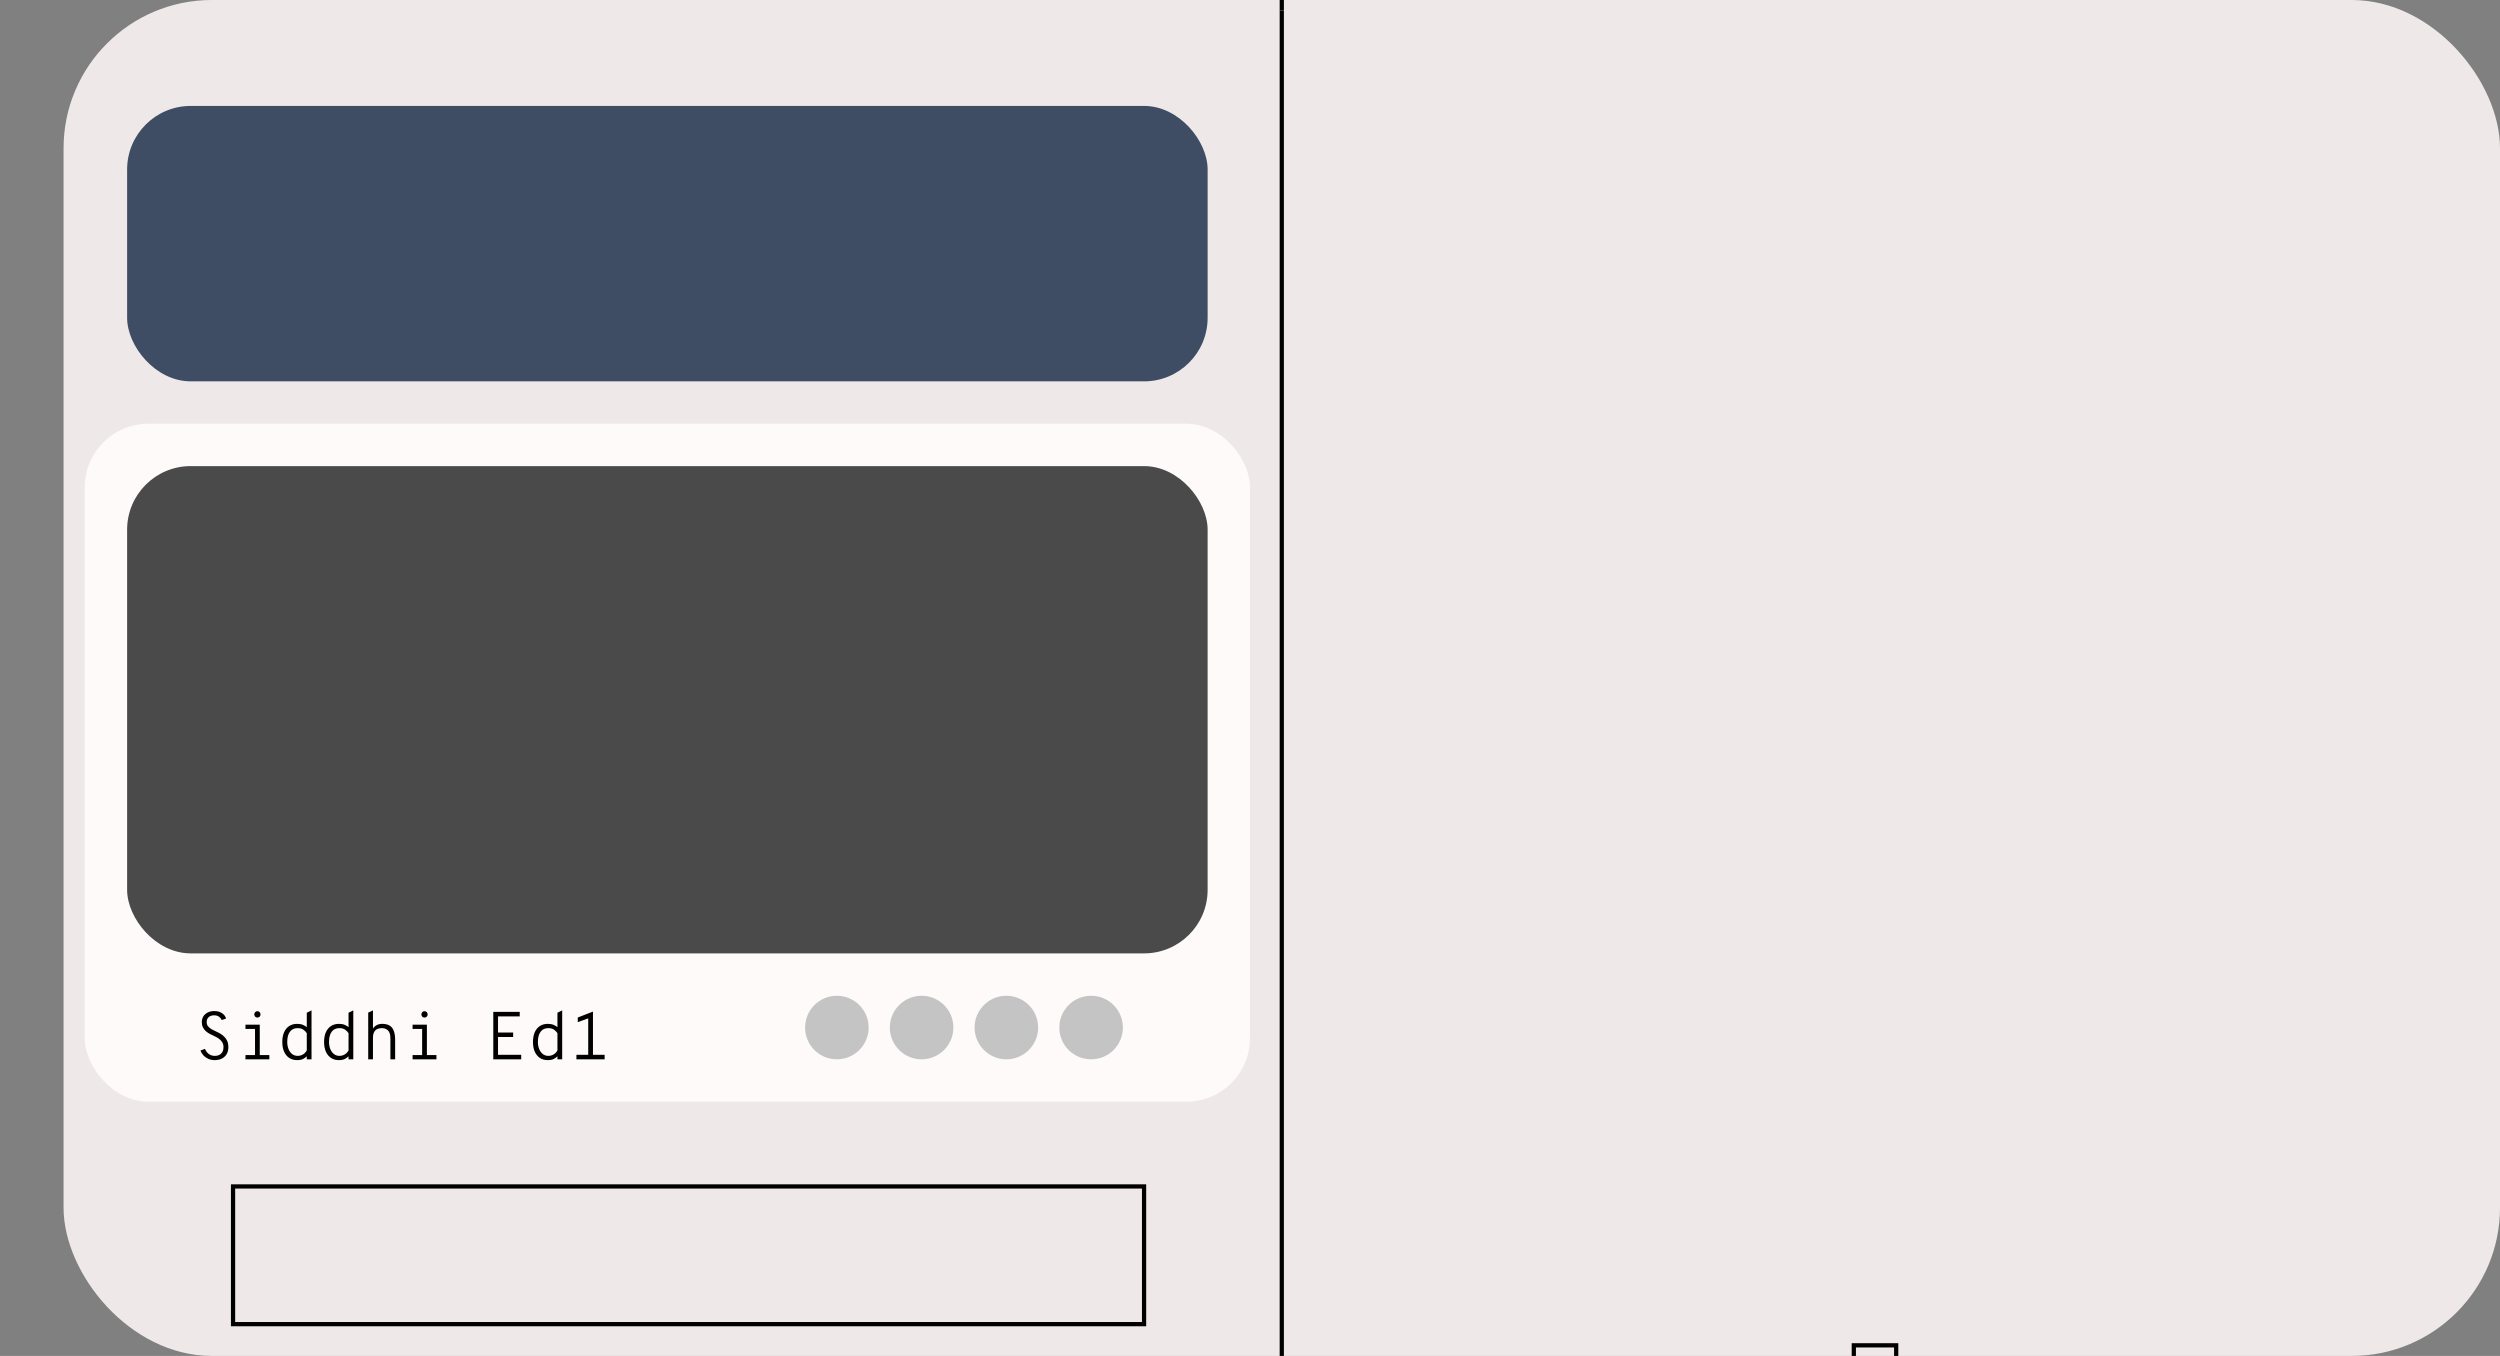 <svg width="118" height="64" viewBox="0 0 118 64" fill="none" xmlns="http://www.w3.org/2000/svg">
<rect x="0" y="0" width="118" height="64" fill="#808080" stroke="none"/>
<rect x="3" width="115" height="64" rx="7" fill="#EFE8E8"/>
<path d="M87.5 64V63.5H89.5V64" stroke="black" stroke-width="0.2"/>
<path d="M60.5 0.5V64" stroke="black" stroke-width="0.2"/>
<path d="M60.5 0.5V0" stroke="black" stroke-width="0.2"/>
<rect x="4" y="20" width="55" height="32" rx="3" fill="#FEFAFA"/>
<rect x="6" y="22" width="51" height="23" rx="3" fill="#4A4A4A"/>
<path d="M11 62.5H54V56H11V62.5Z" stroke="black" stroke-width="0.2"/>
<circle cx="39.5" cy="48.5" r="1.5" fill="#C4C4C4"/>
<circle cx="43.5" cy="48.5" r="1.5" fill="#C4C4C4"/>
<circle cx="47.5" cy="48.5" r="1.5" fill="#C4C4C4"/>
<circle cx="51.5" cy="48.5" r="1.5" fill="#C4C4C4"/>
<path d="M10.139 50.038C10.025 50.038 9.922 50.018 9.83 49.976C9.738 49.933 9.661 49.878 9.598 49.81C9.535 49.74 9.49 49.665 9.464 49.584L9.675 49.507C9.713 49.604 9.773 49.684 9.853 49.746C9.934 49.806 10.029 49.837 10.139 49.837C10.266 49.837 10.366 49.802 10.438 49.731C10.512 49.661 10.549 49.558 10.549 49.424C10.549 49.332 10.527 49.253 10.485 49.187C10.443 49.121 10.388 49.065 10.32 49.019C10.253 48.972 10.181 48.932 10.104 48.899C10.036 48.869 9.967 48.836 9.897 48.798C9.829 48.761 9.767 48.717 9.71 48.667C9.655 48.616 9.61 48.556 9.576 48.486C9.542 48.417 9.525 48.336 9.525 48.243C9.525 48.148 9.548 48.061 9.593 47.982C9.64 47.904 9.708 47.84 9.795 47.794C9.884 47.746 9.99 47.722 10.113 47.722C10.261 47.722 10.383 47.755 10.481 47.822C10.581 47.89 10.644 47.974 10.67 48.077L10.462 48.147C10.44 48.087 10.399 48.035 10.339 47.99C10.279 47.946 10.202 47.923 10.107 47.923C9.997 47.923 9.911 47.952 9.848 48.01C9.786 48.067 9.755 48.144 9.755 48.24C9.755 48.319 9.776 48.386 9.819 48.44C9.863 48.494 9.919 48.541 9.989 48.581C10.058 48.62 10.132 48.657 10.209 48.691C10.277 48.72 10.343 48.755 10.409 48.795C10.477 48.836 10.538 48.884 10.593 48.941C10.65 48.997 10.695 49.065 10.728 49.144C10.762 49.222 10.779 49.313 10.779 49.418C10.779 49.55 10.752 49.662 10.697 49.755C10.643 49.847 10.567 49.917 10.47 49.966C10.374 50.014 10.264 50.038 10.139 50.038ZM12.037 49.936V48.365H12.261V49.936H12.037ZM11.586 50V49.798H12.713V50H11.586ZM11.586 48.566V48.365H12.149V48.566H11.586ZM12.149 48.029C12.108 48.029 12.072 48.015 12.044 47.987C12.016 47.958 12.002 47.923 12.002 47.882C12.002 47.838 12.016 47.802 12.044 47.773C12.072 47.743 12.108 47.728 12.149 47.728C12.193 47.728 12.228 47.743 12.255 47.773C12.283 47.802 12.296 47.838 12.296 47.882C12.296 47.923 12.283 47.958 12.255 47.987C12.228 48.015 12.193 48.029 12.149 48.029ZM14.022 50.038C13.878 50.038 13.754 50.003 13.649 49.933C13.545 49.862 13.464 49.763 13.408 49.635C13.352 49.506 13.324 49.355 13.324 49.181C13.324 49.002 13.353 48.849 13.409 48.722C13.466 48.594 13.546 48.496 13.651 48.429C13.755 48.361 13.879 48.326 14.022 48.326C14.134 48.326 14.226 48.342 14.297 48.373C14.37 48.404 14.431 48.44 14.48 48.48V47.802L14.704 47.69V50H14.48V49.859C14.431 49.908 14.37 49.95 14.299 49.986C14.228 50.021 14.136 50.038 14.022 50.038ZM14.048 49.837C14.14 49.837 14.224 49.814 14.299 49.77C14.374 49.725 14.435 49.662 14.48 49.581V48.765C14.447 48.71 14.395 48.658 14.324 48.606C14.255 48.554 14.163 48.528 14.048 48.528C13.89 48.528 13.769 48.584 13.684 48.698C13.6 48.81 13.558 48.971 13.558 49.181C13.558 49.302 13.578 49.413 13.617 49.512C13.658 49.611 13.714 49.69 13.787 49.749C13.86 49.807 13.947 49.837 14.048 49.837ZM15.994 50.038C15.85 50.038 15.726 50.003 15.621 49.933C15.517 49.862 15.436 49.763 15.379 49.635C15.324 49.506 15.296 49.355 15.296 49.181C15.296 49.002 15.325 48.849 15.381 48.722C15.438 48.594 15.518 48.496 15.623 48.429C15.727 48.361 15.851 48.326 15.994 48.326C16.106 48.326 16.198 48.342 16.269 48.373C16.342 48.404 16.402 48.44 16.451 48.48V47.802L16.675 47.69V50H16.451V49.859C16.402 49.908 16.342 49.95 16.271 49.986C16.2 50.021 16.108 50.038 15.994 50.038ZM16.019 49.837C16.112 49.837 16.196 49.814 16.271 49.77C16.346 49.725 16.407 49.662 16.451 49.581V48.765C16.418 48.71 16.367 48.658 16.296 48.606C16.227 48.554 16.135 48.528 16.019 48.528C15.862 48.528 15.741 48.584 15.656 48.698C15.572 48.81 15.53 48.971 15.53 49.181C15.53 49.302 15.55 49.413 15.589 49.512C15.63 49.611 15.686 49.69 15.759 49.749C15.832 49.807 15.919 49.837 16.019 49.837ZM17.38 50V47.795L17.604 47.69V48.547C17.703 48.4 17.851 48.326 18.046 48.326C18.183 48.326 18.297 48.353 18.387 48.406C18.476 48.459 18.542 48.541 18.585 48.654C18.629 48.767 18.651 48.914 18.651 49.094V50H18.427V49.002C18.427 48.829 18.388 48.707 18.311 48.635C18.236 48.564 18.141 48.528 18.026 48.528C17.943 48.528 17.87 48.542 17.806 48.571C17.743 48.6 17.693 48.648 17.657 48.717C17.622 48.784 17.604 48.877 17.604 48.995V50H17.38ZM19.925 49.936V48.365H20.149V49.936H19.925ZM19.474 50V49.798H20.6V50H19.474ZM19.474 48.566V48.365H20.037V48.566H19.474ZM20.037 48.029C19.995 48.029 19.96 48.015 19.931 47.987C19.904 47.958 19.89 47.923 19.89 47.882C19.89 47.838 19.904 47.802 19.931 47.773C19.96 47.743 19.995 47.728 20.037 47.728C20.081 47.728 20.116 47.743 20.142 47.773C20.17 47.802 20.184 47.838 20.184 47.882C20.184 47.923 20.17 47.958 20.142 47.987C20.116 48.015 20.081 48.029 20.037 48.029ZM23.283 50V47.76H24.531V47.974H23.507V48.736H24.221V48.947H23.507V49.786H24.601V50H23.283ZM25.853 50.038C25.709 50.038 25.585 50.003 25.48 49.933C25.376 49.862 25.295 49.763 25.239 49.635C25.183 49.506 25.156 49.355 25.156 49.181C25.156 49.002 25.184 48.849 25.24 48.722C25.297 48.594 25.378 48.496 25.482 48.429C25.587 48.361 25.71 48.326 25.853 48.326C25.965 48.326 26.057 48.342 26.128 48.373C26.201 48.404 26.262 48.44 26.311 48.48V47.802L26.535 47.69V50H26.311V49.859C26.262 49.908 26.201 49.95 26.13 49.986C26.06 50.021 25.967 50.038 25.853 50.038ZM25.879 49.837C25.972 49.837 26.055 49.814 26.13 49.77C26.206 49.725 26.266 49.662 26.311 49.581V48.765C26.278 48.71 26.226 48.658 26.156 48.606C26.086 48.554 25.994 48.528 25.879 48.528C25.721 48.528 25.6 48.584 25.516 48.698C25.431 48.81 25.389 48.971 25.389 49.181C25.389 49.302 25.409 49.413 25.448 49.512C25.489 49.611 25.546 49.69 25.618 49.749C25.692 49.807 25.779 49.837 25.879 49.837ZM27.764 50V48.067L27.271 48.246V48.026L27.988 47.747V50H27.764ZM27.207 50V49.786H28.539V50H27.207Z" fill="black"/>
<rect x="6" y="5" width="51" height="13" rx="3" fill="#3E4D63"/>
</svg>
